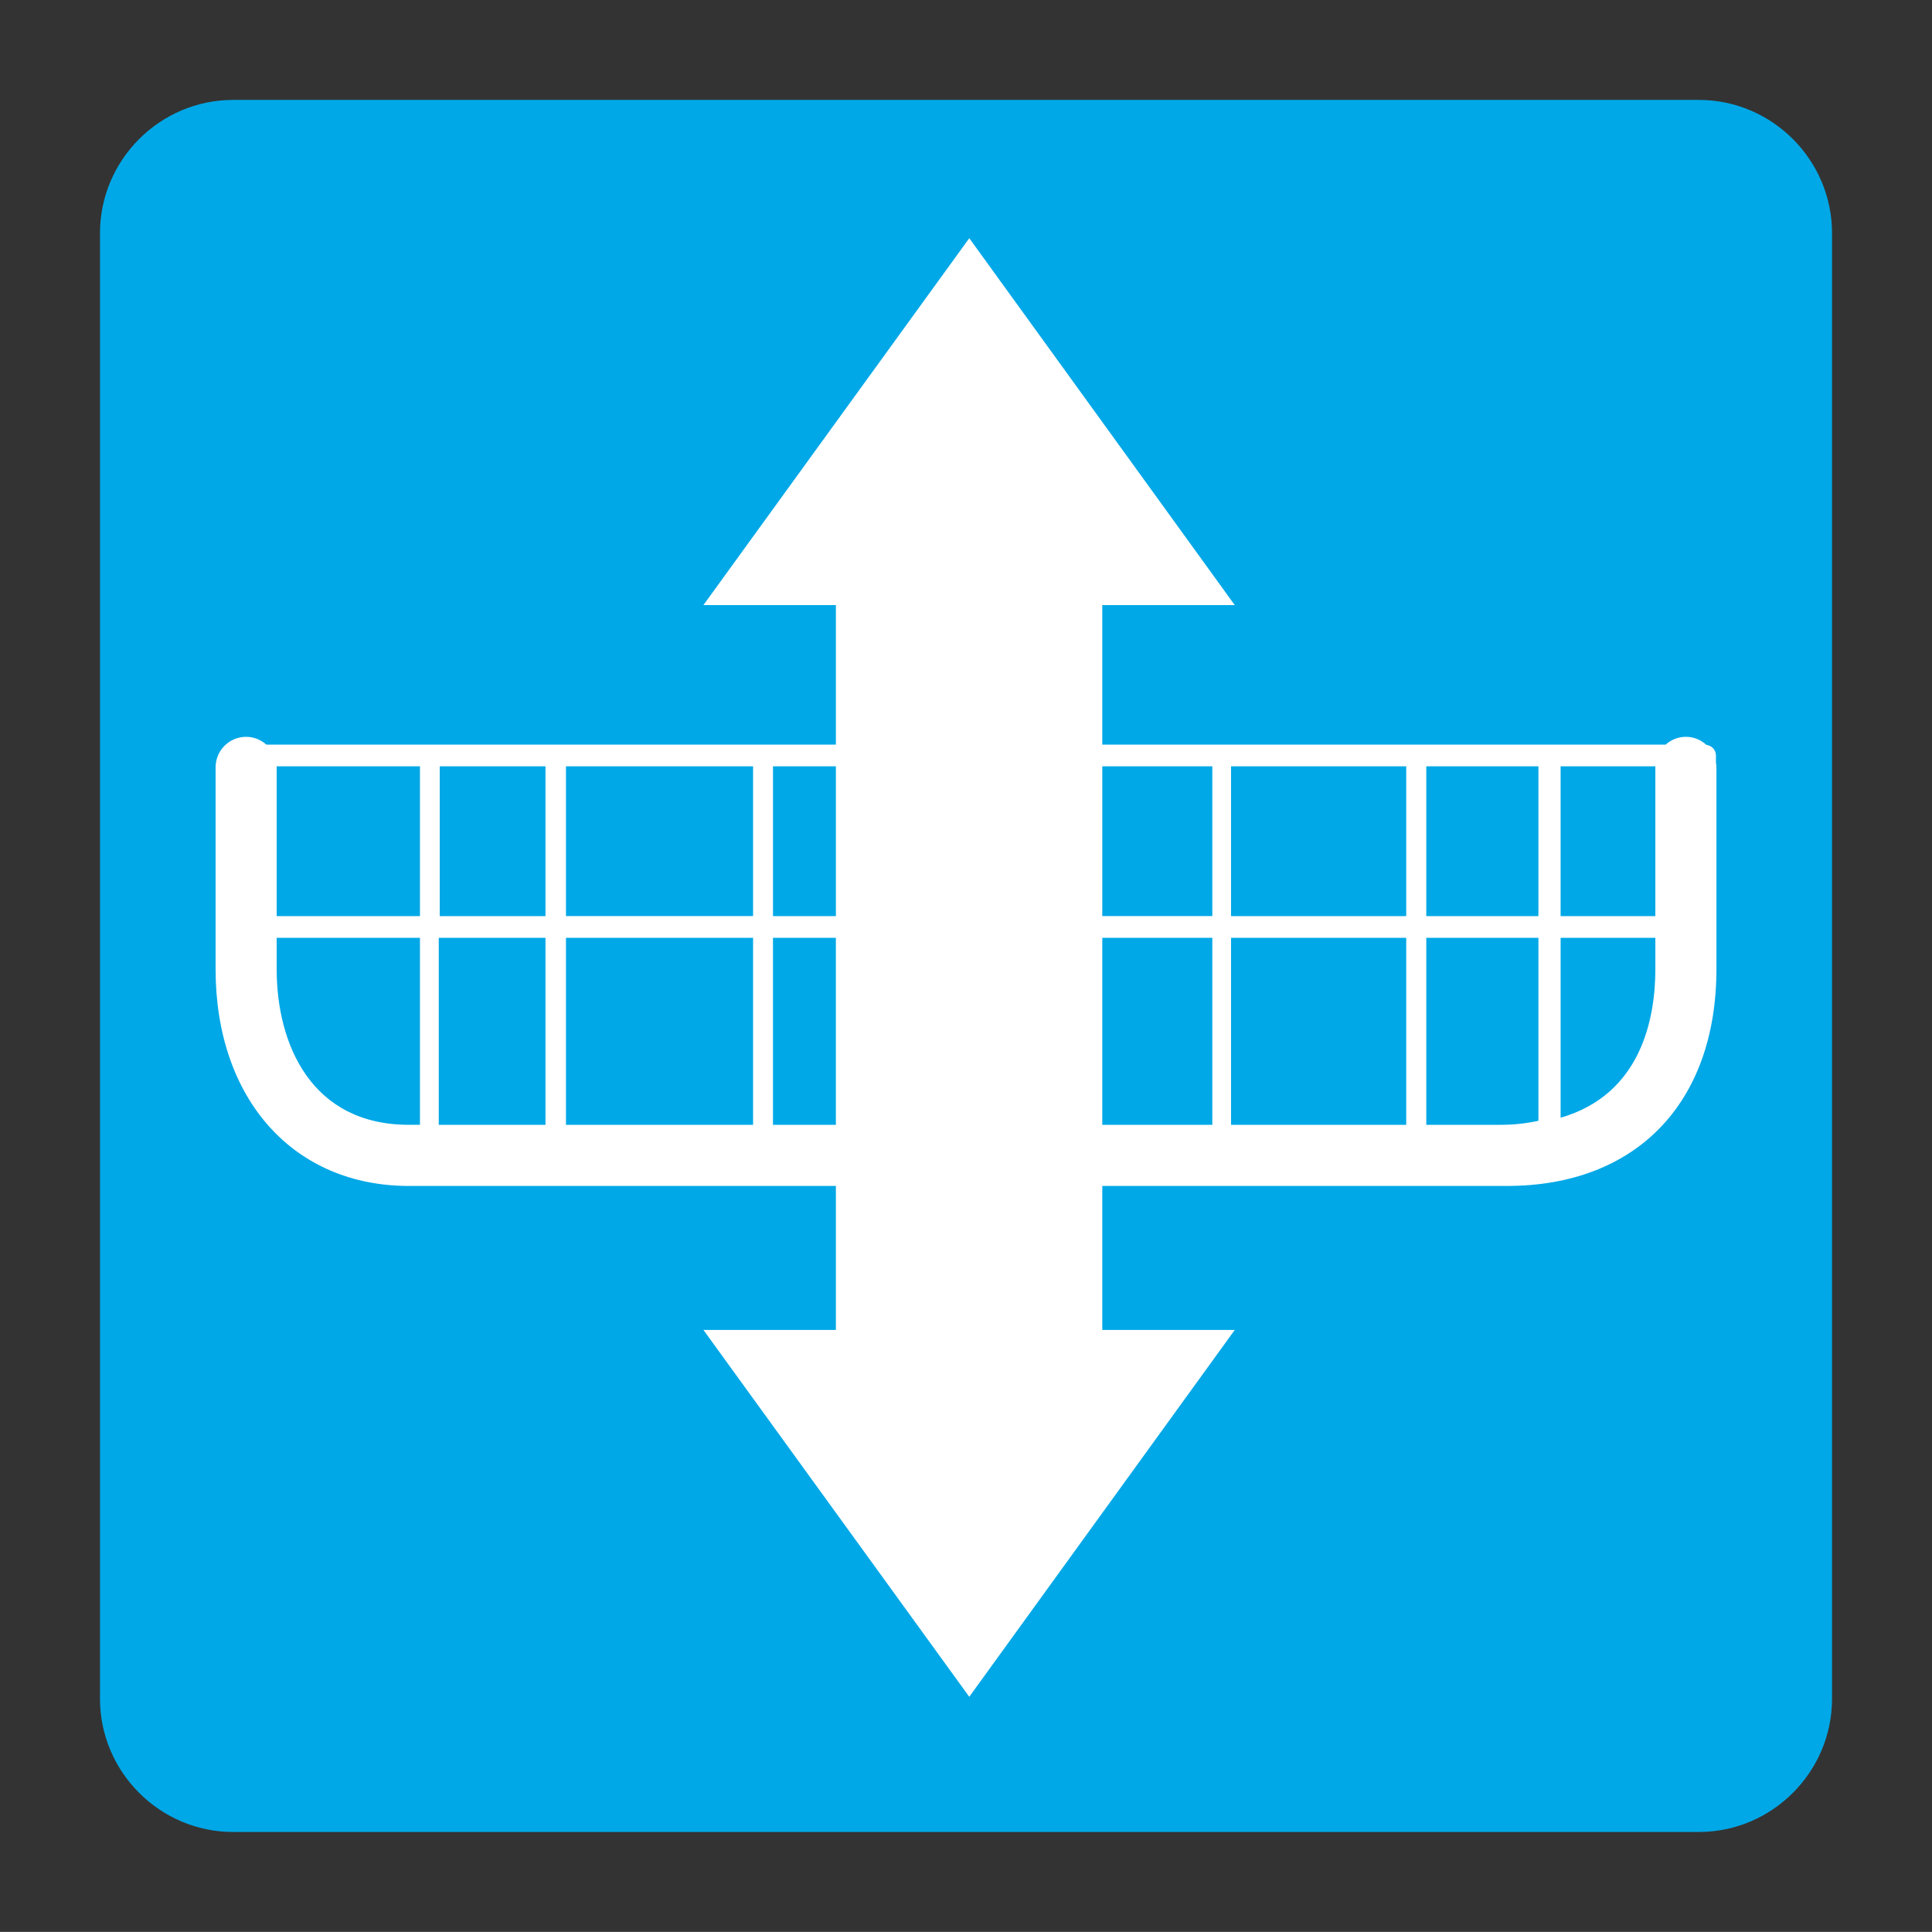 <?xml version="1.0" encoding="utf-8"?>
<!-- Generator: Adobe Illustrator 16.0.0, SVG Export Plug-In . SVG Version: 6.00 Build 0)  -->
<!DOCTYPE svg PUBLIC "-//W3C//DTD SVG 1.1//EN" "http://www.w3.org/Graphics/SVG/1.1/DTD/svg11.dtd">
<svg version="1.1" id="Layer_1" xmlns="http://www.w3.org/2000/svg" xmlns:xlink="http://www.w3.org/1999/xlink" x="0px" y="0px"
	 width="147.4px" height="147.393px" viewBox="0 0 147.4 147.393" enable-background="new 0 0 147.4 147.393" xml:space="preserve">
<rect x="0" y="0" width="147.4" height="147.393" fill="#333333" stroke="none"/>
<g>
	<g>
		<defs>
			<rect id="SVGID_1_" x="0.004" y="0" width="147.393" height="147.393"/>
		</defs>
		<clipPath id="SVGID_2_">
			<use xlink:href="#SVGID_1_"  overflow="visible"/>
		</clipPath>
		<g clip-path="url(#SVGID_2_)">
			<defs>
				<rect id="SVGID_3_" x="0.004" y="0" width="147.393" height="147.393"/>
			</defs>
			<clipPath id="SVGID_4_">
				<use xlink:href="#SVGID_3_"  overflow="visible"/>
			</clipPath>
			<path clip-path="url(#SVGID_4_)" fill="#00A8E7" d="M129.608,139.77H17.793c-5.591,0-10.165-4.574-10.165-10.165V17.789
				c0-5.591,4.574-10.167,10.165-10.167h111.815c5.589,0,10.166,4.576,10.166,10.167v111.815
				C139.774,135.196,135.197,139.77,129.608,139.77"/>
			<path clip-path="url(#SVGID_4_)" fill="#FFFFFF" d="M130.916,58.168v-0.53c0-0.421-0.321-0.756-0.728-0.809
				c-0.414-0.377-0.961-0.615-1.566-0.615c-0.594,0-1.13,0.229-1.542,0.595H84.098V46.164h10.106L73.95,18.173L53.667,46.164h10.106
				V56.81H20.32c-0.412-0.366-0.947-0.595-1.542-0.595c-1.288,0-2.33,1.043-2.33,2.331v15.393c0,9.894,5.926,16.542,14.745,16.542
				h32.58v10.985H53.667l20.282,27.989l20.256-27.989H84.098V90.48h30.88c9.854,0,15.975-6.34,15.975-16.542V58.545
				C130.953,58.416,130.933,58.293,130.916,58.168 M33.474,71.551h8.143V85.82h-8.143V71.551z M21.102,58.466H32.04v11.428H21.108
				V58.545C21.108,58.518,21.102,58.492,21.102,58.466 M33.548,58.466h8.069v11.428h-8.069V58.466z M92.493,69.893h-8.395v-6.095
				v-5.333h8.395V69.893z M93.921,58.466h13.365v11.428H93.921V58.466z M63.773,58.466v5.333v6.095h-4.798V58.466H63.773z
				 M57.455,69.893H43.18V58.466h14.275V69.893z M43.18,71.551h14.275V85.82H43.18V71.551z M58.974,71.551h4.798v12.572v1.694
				h-4.798V71.551z M84.098,85.817v-1.694V71.551h8.395v14.266H84.098z M93.921,71.551h13.365V85.82H93.921V71.551z M114.45,85.817
				h-5.632V71.551h8.554v13.958C116.5,85.703,115.532,85.817,114.45,85.817 M108.818,58.466h8.554v11.428h-8.554V58.466z
				 M119.066,58.466h7.233c-0.001,0.027-0.007,0.052-0.007,0.08v11.348h-7.227V58.466z M21.108,73.938v-2.388H32.04v14.266h-0.847
				C23.758,85.817,21.108,79.681,21.108,73.938 M119.066,85.275V71.551h7.227v2.388C126.293,77.665,125.233,83.496,119.066,85.275"
				/>
		</g>
	</g>
</g>
</svg>
